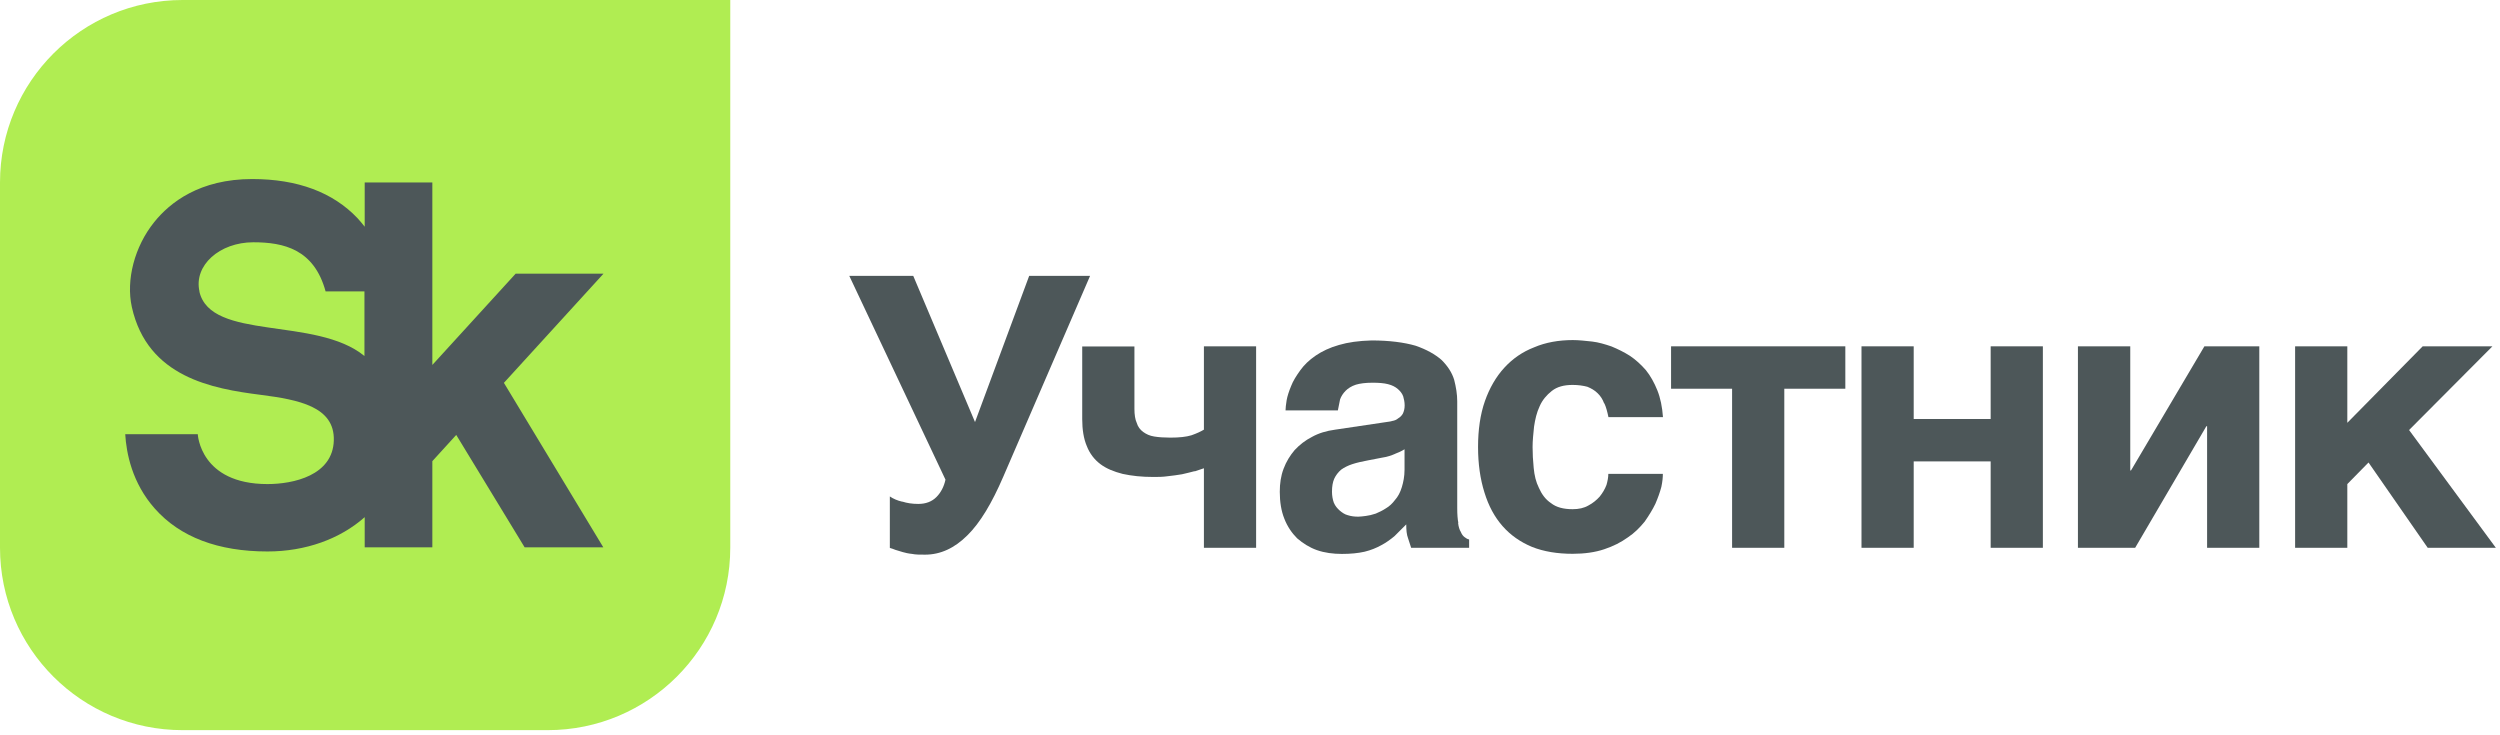 <?xml version="1.0" encoding="UTF-8"?> <svg xmlns="http://www.w3.org/2000/svg" width="204" height="60" viewBox="0 0 204 60" fill="none"><g clip-path="url(#clip0_1011_27994)"><path d="M14.9 0C6.67 0 0 6.67 0 14.9V44.69C0 52.92 6.67 59.58 14.9 59.58H44.69C52.92 59.58 59.59 52.91 59.59 44.69V0H14.9Z" fill="#B0ED52"></path><path d="M16.279 23.79C15.789 21.66 17.919 19.77 20.669 19.77C23.149 19.77 25.629 20.33 26.569 23.78H29.739V29.05C25.779 25.8 17.199 27.84 16.269 23.79M49.229 22.33H42.079L35.279 29.78V14.89H29.759V18.5C29.579 18.27 29.389 18.04 29.179 17.81C27.169 15.69 24.279 14.61 20.579 14.61C16.299 14.61 13.869 16.52 12.579 18.13C10.979 20.12 10.269 22.84 10.759 25.06C12.039 30.8 17.359 31.72 21.279 32.22C24.369 32.62 27.319 33.18 27.239 35.94C27.159 38.8 23.939 39.5 21.829 39.5C16.319 39.5 16.139 35.43 16.139 35.43H10.219C10.309 36.96 10.769 39.41 12.649 41.52C14.709 43.83 17.799 45 21.829 45C24.919 45 27.739 43.99 29.759 42.2V44.66H35.279V37.63L37.229 35.49L42.809 44.66H49.229L41.119 31.24L49.239 22.34L49.229 22.33Z" fill="#4D5759"></path><path d="M73.631 40.93C74.001 41.05 74.431 41.12 74.931 41.12C75.551 41.12 76.041 40.93 76.411 40.56C76.781 40.19 77.031 39.7 77.151 39.14L69.301 22.51H74.521L79.561 34.44L83.981 22.51H88.951L81.871 38.89C80.941 41.05 79.981 42.66 78.941 43.68C77.891 44.73 76.741 45.26 75.481 45.26C75.051 45.26 74.711 45.26 74.431 45.2C74.121 45.17 73.871 45.11 73.661 45.05L73.071 44.87C72.911 44.81 72.761 44.75 72.611 44.71V40.51C72.891 40.7 73.231 40.85 73.631 40.94" fill="#4D5759"></path><path d="M97.469 38.45C97.159 38.54 96.819 38.61 96.449 38.7C96.079 38.76 95.679 38.82 95.279 38.86C94.879 38.92 94.479 38.92 94.109 38.92C93.149 38.92 92.349 38.83 91.609 38.67C90.899 38.49 90.279 38.24 89.789 37.87C89.299 37.5 88.919 37.01 88.679 36.39C88.429 35.8 88.309 35.06 88.309 34.2V28.27H92.569V33.37C92.569 33.83 92.629 34.24 92.759 34.51C92.849 34.82 93.039 35.07 93.289 35.25C93.539 35.43 93.809 35.56 94.189 35.62C94.559 35.68 94.989 35.71 95.489 35.71C96.229 35.71 96.789 35.65 97.219 35.52C97.649 35.37 97.989 35.21 98.239 35.06V28.26H102.499V44.7H98.239V38.21C98.049 38.27 97.809 38.36 97.499 38.46" fill="#4D5759"></path><path d="M113.85 37.03C113.57 37.15 113.23 37.28 112.8 37.34L111.66 37.56C111.17 37.65 110.73 37.75 110.36 37.87C109.99 37.99 109.68 38.15 109.43 38.33C109.18 38.55 109 38.79 108.87 39.07C108.75 39.35 108.69 39.69 108.69 40.12C108.69 40.46 108.75 40.77 108.84 41.02C108.96 41.3 109.12 41.48 109.33 41.67C109.51 41.82 109.73 41.98 109.98 42.04C110.26 42.13 110.54 42.16 110.84 42.16C111 42.16 111.21 42.13 111.46 42.1C111.71 42.07 111.95 42.01 112.26 41.91C112.54 41.79 112.82 41.66 113.09 41.48C113.37 41.32 113.62 41.08 113.83 40.8C114.08 40.52 114.26 40.18 114.39 39.75C114.51 39.35 114.61 38.89 114.61 38.33V36.66C114.36 36.82 114.08 36.94 113.84 37.03M118.98 42.66C119.01 42.97 119.1 43.25 119.2 43.4C119.29 43.62 119.39 43.74 119.51 43.83C119.63 43.92 119.73 43.99 119.88 44.02V44.7H115.15L114.9 43.93C114.78 43.62 114.75 43.25 114.75 42.79L113.79 43.75C113.45 44.03 113.11 44.28 112.71 44.49C112.31 44.71 111.88 44.89 111.35 45.02C110.82 45.14 110.21 45.2 109.5 45.2C108.79 45.2 108.08 45.11 107.46 44.89C106.84 44.67 106.32 44.33 105.85 43.93C105.42 43.5 105.05 42.97 104.8 42.32C104.55 41.7 104.43 40.96 104.43 40.13C104.43 39.45 104.52 38.83 104.74 38.25C104.96 37.66 105.27 37.17 105.64 36.73C106.04 36.3 106.51 35.93 107.06 35.65C107.62 35.34 108.23 35.16 108.95 35.06L113.12 34.44C113.27 34.41 113.43 34.41 113.61 34.35C113.79 34.32 113.95 34.26 114.1 34.13C114.26 34.04 114.38 33.91 114.47 33.76C114.56 33.57 114.62 33.36 114.62 33.08C114.62 32.8 114.56 32.55 114.5 32.34C114.41 32.09 114.25 31.91 114.07 31.75C113.85 31.56 113.61 31.44 113.27 31.35C112.93 31.26 112.5 31.23 112 31.23C111.41 31.23 110.98 31.29 110.64 31.39C110.27 31.51 109.99 31.7 109.81 31.88C109.59 32.1 109.44 32.34 109.35 32.59L109.17 33.49H104.9C104.9 33.31 104.93 33.03 104.99 32.66C105.05 32.32 105.18 31.92 105.36 31.49C105.51 31.09 105.79 30.65 106.1 30.22C106.41 29.79 106.81 29.39 107.37 29.01C107.87 28.67 108.51 28.36 109.26 28.15C110 27.93 110.87 27.81 111.92 27.78C113.37 27.78 114.58 27.94 115.51 28.21C116.41 28.52 117.12 28.92 117.64 29.38C118.13 29.87 118.48 30.4 118.66 30.99C118.81 31.58 118.91 32.16 118.91 32.75V41.47C118.91 41.96 118.94 42.37 119 42.67" fill="#4D5759"></path><path d="M130.899 32.92C130.779 32.58 130.589 32.3 130.369 32.09C130.119 31.84 129.839 31.69 129.529 31.56C129.189 31.47 128.789 31.41 128.329 31.41C127.619 31.41 127.059 31.56 126.629 31.9C126.199 32.24 125.859 32.64 125.639 33.14C125.389 33.67 125.269 34.22 125.179 34.81C125.119 35.4 125.059 35.95 125.059 36.48C125.059 37.01 125.089 37.59 125.149 38.18C125.209 38.8 125.329 39.32 125.579 39.82C125.799 40.31 126.099 40.75 126.569 41.06C126.999 41.4 127.589 41.55 128.329 41.55C128.819 41.55 129.259 41.46 129.629 41.24C129.969 41.06 130.279 40.81 130.529 40.53C130.779 40.22 130.959 39.91 131.089 39.57C131.179 39.26 131.239 38.95 131.239 38.67H135.689C135.689 38.95 135.659 39.29 135.569 39.72C135.449 40.18 135.289 40.62 135.079 41.11C134.859 41.57 134.549 42.07 134.209 42.56C133.809 43.05 133.379 43.49 132.819 43.86C132.259 44.26 131.649 44.57 130.899 44.82C130.159 45.07 129.289 45.19 128.329 45.19C127.089 45.19 125.979 45.01 125.019 44.63C124.059 44.23 123.259 43.67 122.609 42.93C121.959 42.19 121.469 41.29 121.129 40.18C120.789 39.1 120.609 37.86 120.609 36.47C120.609 35.08 120.789 33.81 121.169 32.73C121.539 31.68 122.069 30.75 122.749 30.01C123.429 29.27 124.229 28.71 125.189 28.34C126.119 27.94 127.199 27.75 128.339 27.75C128.829 27.75 129.359 27.81 129.919 27.87C130.439 27.93 130.969 28.09 131.499 28.27C132.029 28.49 132.519 28.73 133.009 29.04C133.469 29.35 133.909 29.75 134.309 30.21C134.679 30.67 134.989 31.23 135.239 31.85C135.489 32.47 135.639 33.21 135.699 34.04H131.249C131.159 33.61 131.059 33.21 130.909 32.9" fill="#4D5759"></path><path d="M150.579 28.26V31.72H145.599V44.7H141.339V31.72H136.359V28.26H150.579Z" fill="#4D5759"></path><path d="M162.438 34.19V28.26H166.698V44.7H162.438V37.65H156.158V44.7H151.898V28.26H156.158V34.19H162.438Z" fill="#4D5759"></path><path d="M173.889 38.39L179.879 28.26H184.359V44.7H180.099V34.78H180.039L174.229 44.7H169.559V28.26H173.829V38.39H173.889Z" fill="#4D5759"></path><path d="M197.691 28.26H203.381L196.581 35.09L203.661 44.7H198.101L193.271 37.74L191.541 39.5V44.7H187.281V28.26H191.541V34.5L197.691 28.26Z" fill="#4D5759"></path></g><defs><clipPath id="clip0_1011_27994"><rect width="203.66" height="59.58" fill="white"></rect></clipPath></defs></svg> 